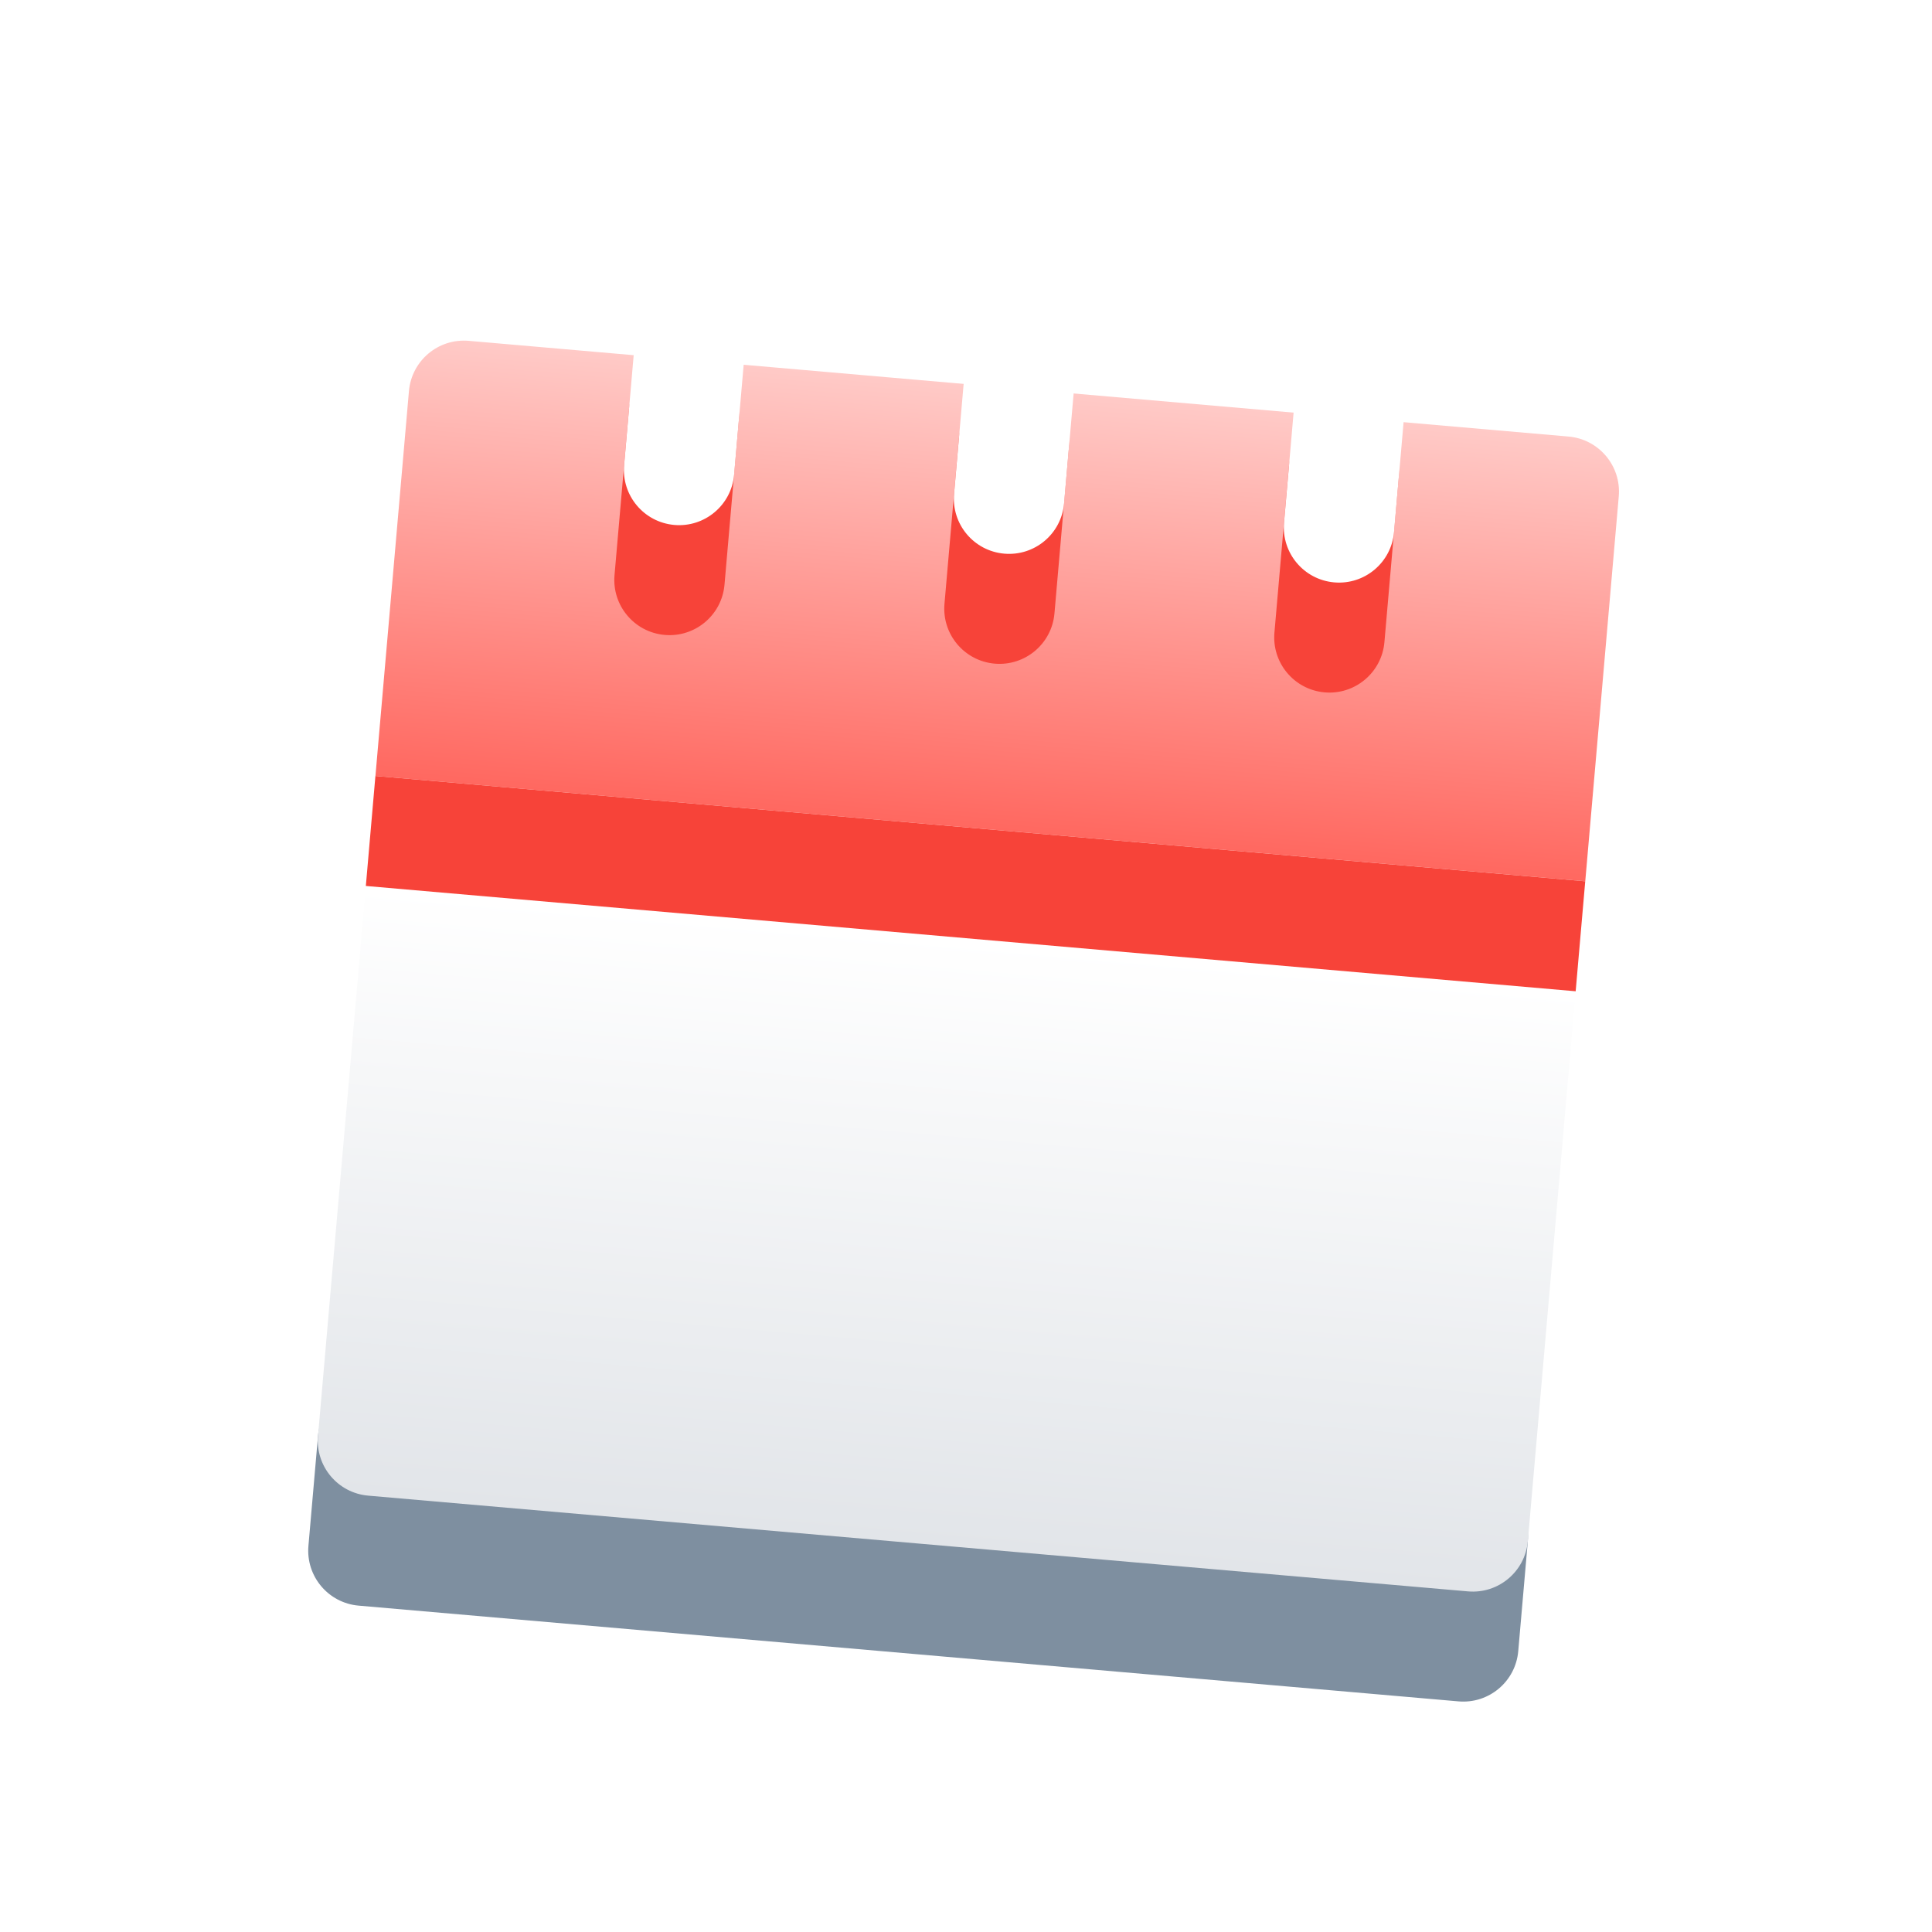 <svg width="70" height="70" viewBox="0 0 70 70" fill="none" xmlns="http://www.w3.org/2000/svg">
<g filter="url(#filter0_d_74_22775)">
<path d="M54.846 10.629L57.179 10.832C60.48 11.12 62.924 14.029 62.636 17.33L58.994 59.172C58.707 62.473 55.798 64.916 52.496 64.629L12.647 61.16C9.346 60.873 6.903 57.964 7.19 54.663L10.832 12.821C11.119 9.52 14.028 7.076 17.33 7.364L19.662 7.567C20.685 5.317 23.044 3.846 25.646 4.072C28.249 4.299 30.318 6.155 30.937 8.548L31.617 8.607C32.64 6.357 34.999 4.886 37.601 5.113C40.204 5.34 42.273 7.196 42.892 9.589L43.572 9.648C44.595 7.398 46.953 5.927 49.556 6.154C52.159 6.38 54.228 8.236 54.846 10.629Z" fill="white"/>
<path d="M11.522 51.025C11.618 49.924 12.587 49.11 13.688 49.206L53.537 52.674C54.638 52.77 55.452 53.739 55.356 54.84L55.009 58.825C54.913 59.925 53.944 60.74 52.843 60.644L12.994 57.175C11.894 57.08 11.079 56.11 11.175 55.009L11.522 51.025Z" fill="#7E8FA0"/>
<path d="M13.256 31.1L57.09 34.915L55.356 54.84C55.26 55.94 54.29 56.755 53.19 56.659L13.341 53.19C12.24 53.095 11.426 52.125 11.522 51.025L13.256 31.1Z" fill="url(#paint0_linear_74_22775)"/>
<path d="M14.817 13.168C14.913 12.067 15.882 11.253 16.983 11.349L56.832 14.817C57.932 14.913 58.747 15.883 58.651 16.983L57.437 30.93L13.603 27.115L14.817 13.168Z" fill="url(#paint1_linear_74_22775)"/>
<rect x="13.602" y="27.115" width="44" height="4" transform="rotate(4.975 13.602 27.115)" fill="#F74339"/>
<path fill-rule="evenodd" clip-rule="evenodd" d="M24.951 12.042C26.052 12.138 26.866 13.108 26.77 14.208L26.25 20.186C26.154 21.286 25.185 22.1 24.084 22.005C22.984 21.909 22.169 20.939 22.265 19.839L22.786 13.861C22.881 12.761 23.851 11.947 24.951 12.042ZM36.906 13.083C38.007 13.179 38.821 14.148 38.725 15.249L38.205 21.226C38.109 22.327 37.139 23.141 36.039 23.045C34.939 22.949 34.124 21.98 34.22 20.879L34.74 14.902C34.836 13.802 35.806 12.987 36.906 13.083ZM48.861 14.123C49.962 14.219 50.776 15.189 50.68 16.289L50.16 22.267C50.064 23.367 49.094 24.182 47.994 24.086C46.894 23.99 46.079 23.02 46.175 21.92L46.695 15.943C46.791 14.842 47.761 14.028 48.861 14.123Z" fill="#F74339"/>
<path fill-rule="evenodd" clip-rule="evenodd" d="M25.299 8.057C26.399 8.153 27.214 9.123 27.118 10.223L26.598 16.201C26.502 17.301 25.532 18.116 24.432 18.02C23.332 17.924 22.517 16.954 22.613 15.854L23.133 9.876C23.229 8.776 24.199 7.962 25.299 8.057ZM37.254 9.098C38.354 9.194 39.169 10.163 39.073 11.264L38.553 17.241C38.457 18.342 37.487 19.156 36.387 19.06C35.286 18.965 34.472 17.995 34.568 16.894L35.088 10.917C35.184 9.817 36.154 9.002 37.254 9.098ZM49.209 10.139C50.309 10.234 51.123 11.204 51.028 12.304L50.508 18.282C50.412 19.382 49.442 20.197 48.342 20.101C47.241 20.005 46.427 19.035 46.523 17.935L47.043 11.957C47.139 10.857 48.108 10.043 49.209 10.139Z" fill="white"/>
</g>
<defs>
<filter id="filter0_d_74_22775" x="-1.654" y="-0.654" width="73.309" height="73.309" filterUnits="userSpaceOnUse" color-interpolation-filters="sRGB">
<feFlood flood-opacity="0" result="BackgroundImageFix"/>
<feColorMatrix in="SourceAlpha" type="matrix" values="0 0 0 0 0 0 0 0 0 0 0 0 0 0 0 0 0 0 127 0" result="hardAlpha"/>
<feOffset dy="1"/>
<feGaussianBlur stdDeviation="1"/>
<feComposite in2="hardAlpha" operator="out"/>
<feColorMatrix type="matrix" values="0 0 0 0 0 0 0 0 0 0 0 0 0 0 0 0 0 0 0.25 0"/>
<feBlend mode="normal" in2="BackgroundImageFix" result="effect1_dropShadow_74_22775"/>
<feBlend mode="normal" in="SourceGraphic" in2="effect1_dropShadow_74_22775" result="shape"/>
</filter>
<linearGradient id="paint0_linear_74_22775" x1="35.173" y1="33.008" x2="33.265" y2="54.925" gradientUnits="userSpaceOnUse">
<stop stop-color="white"/>
<stop offset="1" stop-color="#E2E5E9"/>
</linearGradient>
<linearGradient id="paint1_linear_74_22775" x1="36.907" y1="13.083" x2="35.52" y2="29.023" gradientUnits="userSpaceOnUse">
<stop stop-color="#FFCAC7"/>
<stop offset="1" stop-color="#FF6860"/>
</linearGradient>
</defs>
</svg>
